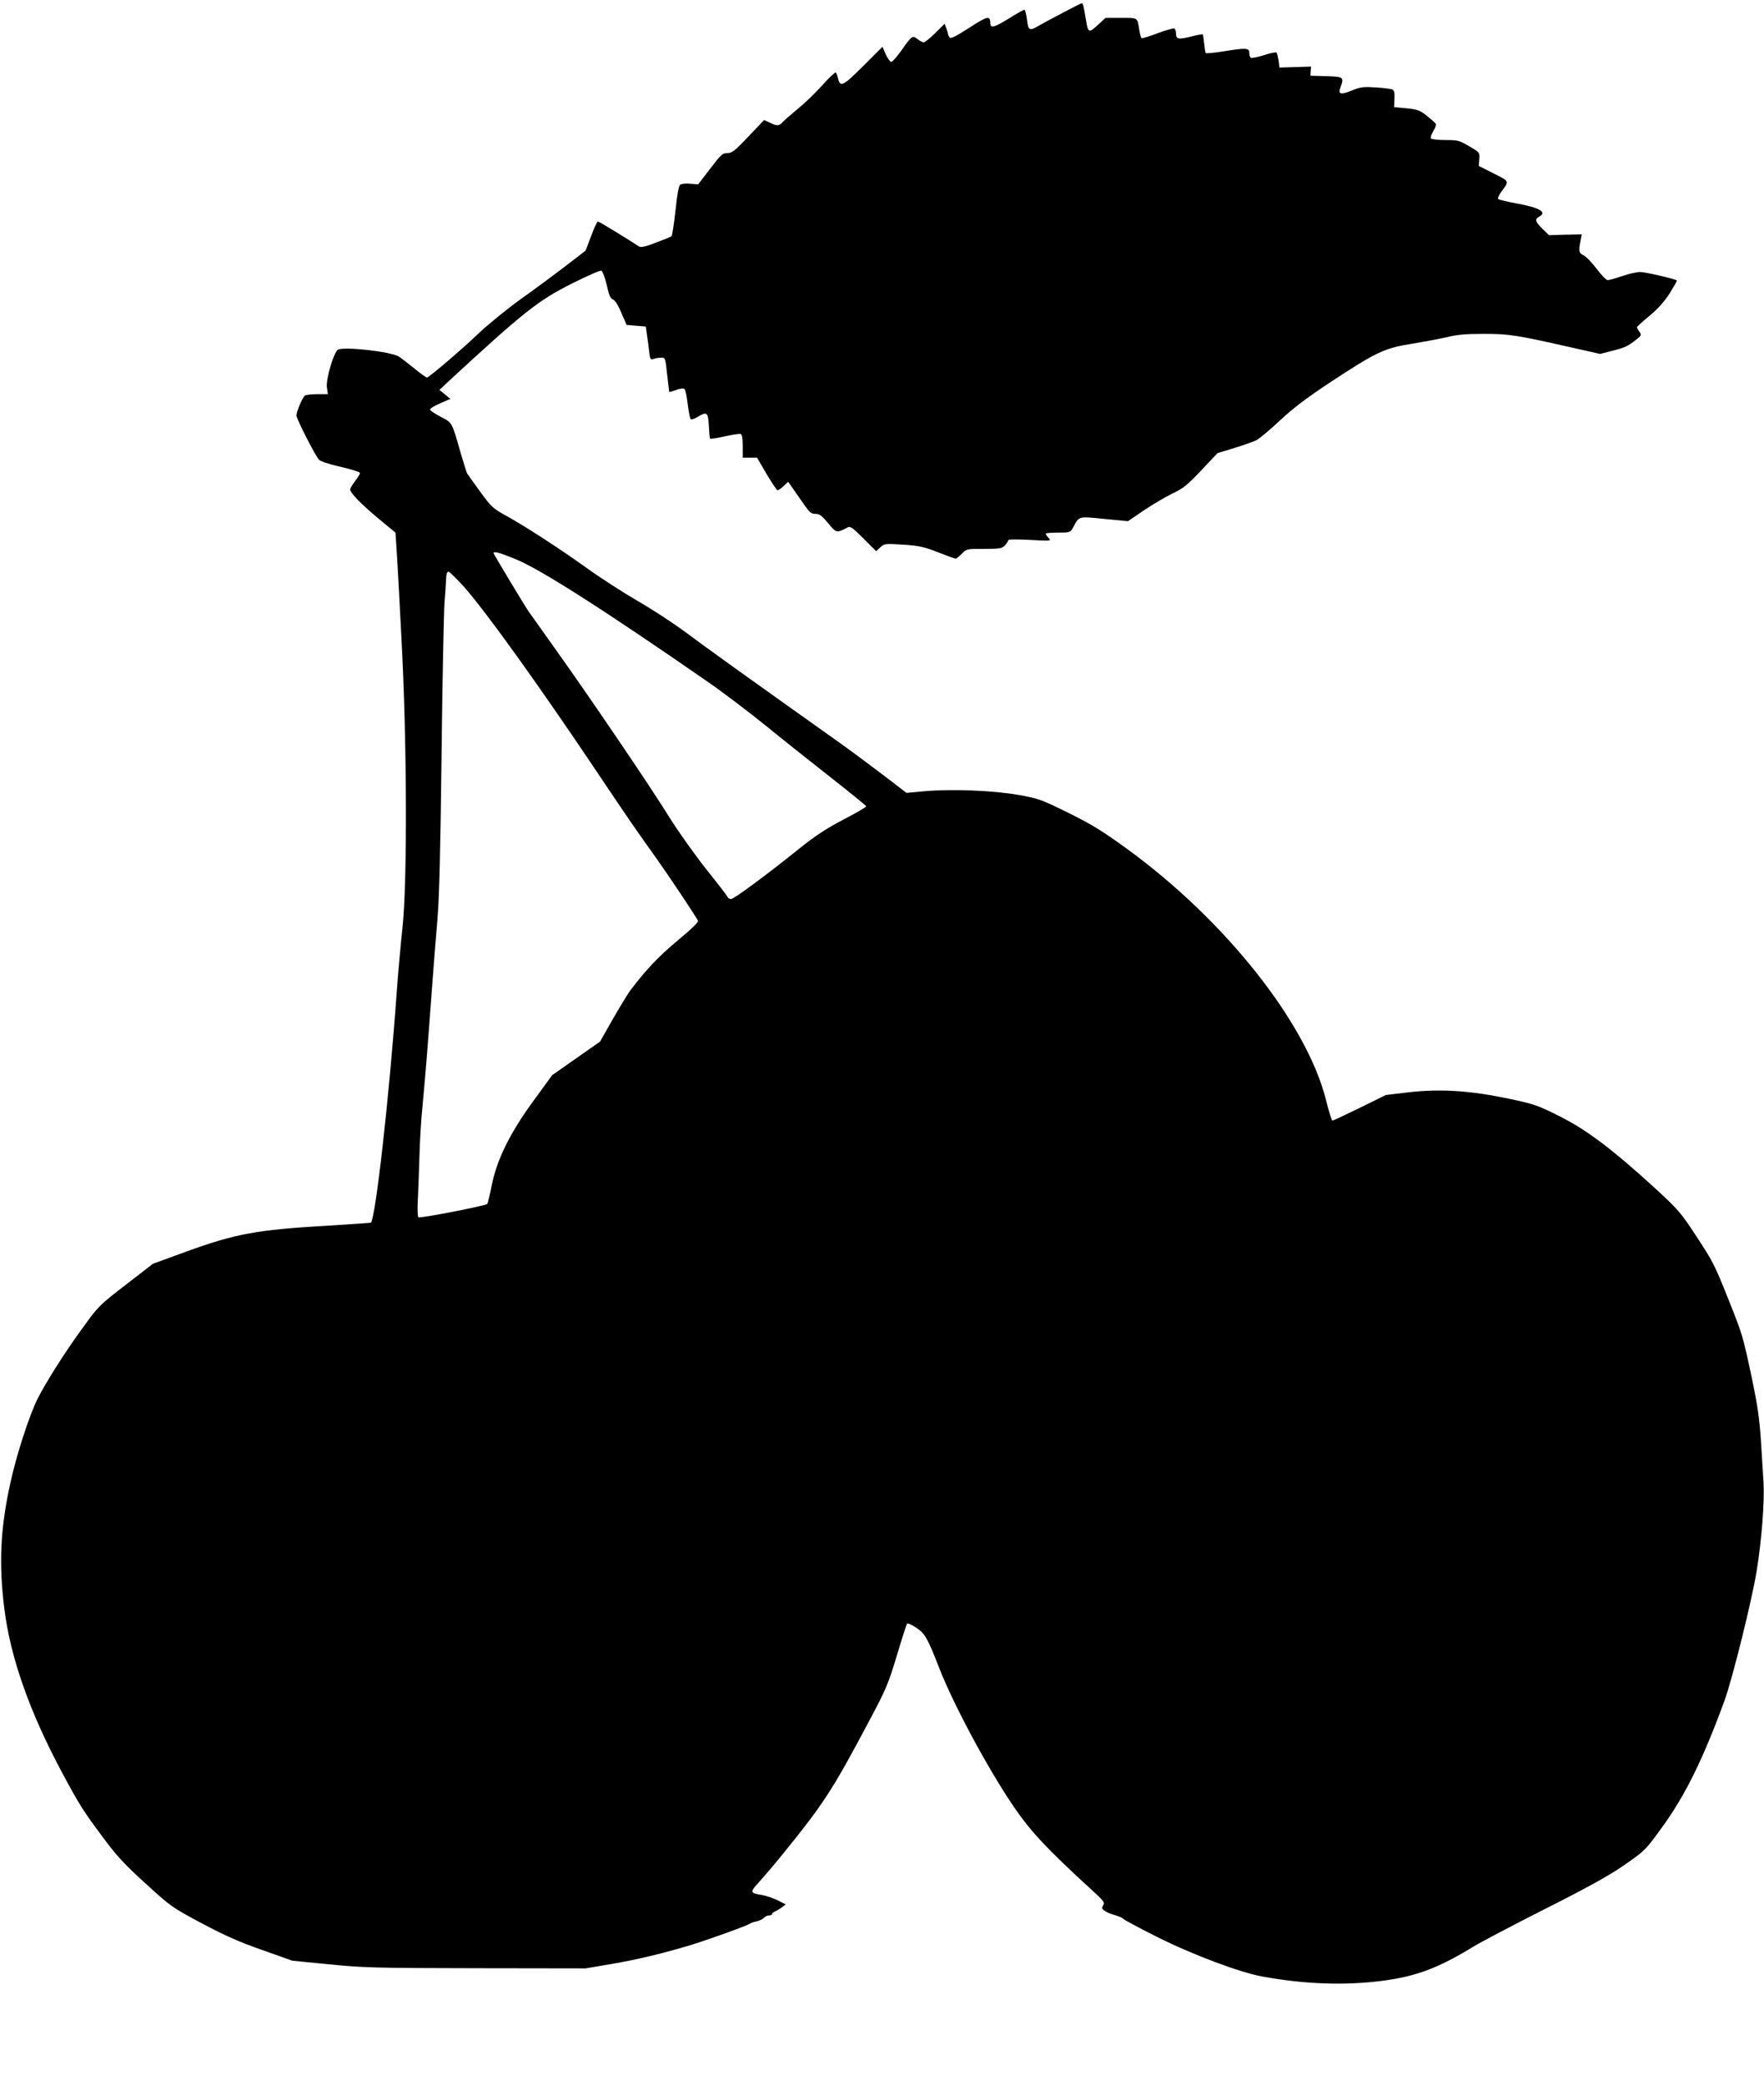 <?xml version="1.0" standalone="no"?>
<!DOCTYPE svg PUBLIC "-//W3C//DTD SVG 20010904//EN"
 "http://www.w3.org/TR/2001/REC-SVG-20010904/DTD/svg10.dtd">
<svg version="1.0" xmlns="http://www.w3.org/2000/svg"
 width="1083pt" height="1280pt" viewBox="0 0 1083 1280"
 preserveAspectRatio="xMidYMid meet">
<g transform="translate(0,1280) scale(0.1,-0.1)"
fill="#000000" stroke="none">
<path d="M6520 12719 c-63 -33 -130 -69 -148 -80 -52 -30 -59 -26 -67 41 -4
33 -11 60 -16 60 -5 0 -50 -25 -99 -56 -89 -54 -110 -59 -110 -26 -1 48 -16
45 -130 -29 -89 -57 -114 -69 -121 -58 -5 8 -9 17 -9 21 0 4 -5 19 -10 34
l-11 28 -57 -57 c-32 -31 -63 -57 -71 -57 -7 0 -24 9 -38 20 -31 24 -34 22
-99 -70 -27 -38 -55 -70 -62 -70 -7 0 -22 21 -34 46 l-20 47 -118 -118 c-124
-124 -142 -133 -155 -76 -4 17 -10 33 -14 36 -5 2 -43 -34 -85 -81 -42 -47
-109 -111 -149 -143 -39 -33 -81 -68 -91 -80 -23 -25 -35 -26 -80 -4 l-35 16
-96 -101 c-84 -89 -101 -102 -130 -102 -29 0 -39 -9 -105 -96 l-74 -96 -48 4
c-27 3 -54 0 -62 -6 -9 -7 -19 -61 -29 -160 -9 -82 -20 -152 -24 -156 -4 -4
-48 -22 -97 -40 -68 -26 -92 -31 -105 -22 -66 44 -243 152 -250 152 -5 0 -24
-40 -42 -90 l-34 -89 -125 -96 c-69 -53 -192 -144 -275 -203 -82 -59 -199
-154 -260 -212 -97 -93 -294 -261 -313 -268 -4 -1 -41 25 -82 59 -41 33 -83
65 -93 71 -56 30 -324 60 -371 42 -25 -10 -76 -181 -69 -232 l6 -42 -64 0
c-35 0 -69 -4 -76 -8 -15 -9 -53 -98 -53 -123 0 -20 112 -241 138 -271 8 -10
62 -28 133 -44 65 -15 119 -32 119 -38 0 -6 -14 -29 -30 -50 -17 -22 -30 -44
-30 -51 0 -21 63 -86 169 -175 l109 -90 6 -93 c4 -50 18 -303 31 -562 34 -633
36 -1490 6 -1771 -11 -99 -27 -280 -36 -404 -45 -630 -129 -1377 -158 -1407
-2 -1 -120 -9 -263 -18 -435 -25 -566 -49 -867 -158 l-208 -76 -167 -129
c-165 -128 -167 -129 -274 -278 -100 -137 -215 -319 -267 -421 -51 -102 -132
-351 -169 -525 -60 -275 -70 -491 -35 -768 38 -300 155 -631 355 -1005 110
-204 127 -231 257 -405 81 -109 131 -162 257 -276 152 -139 159 -144 344 -243
145 -77 232 -115 372 -164 l183 -65 225 -22 c209 -21 274 -23 900 -24 l675 -1
160 27 c163 28 315 65 485 116 111 34 350 120 365 132 6 4 24 11 42 14 17 4
37 14 44 22 6 8 20 14 30 14 11 0 19 4 19 9 0 5 8 12 18 15 9 4 28 15 41 25
l25 19 -50 25 c-27 13 -69 28 -94 32 -77 13 -78 16 -19 81 30 33 89 102 131
154 261 320 318 408 534 815 115 215 126 242 180 420 31 105 60 193 63 197 3
4 28 -7 54 -24 55 -36 71 -63 143 -248 85 -221 304 -628 459 -854 105 -153
200 -255 476 -508 76 -69 83 -78 72 -96 -10 -17 -9 -22 11 -35 12 -9 41 -20
64 -26 23 -7 44 -16 47 -21 3 -5 95 -55 205 -110 218 -110 516 -222 655 -246
260 -47 505 -55 735 -25 205 27 343 79 555 209 50 30 249 135 443 233 254 128
386 201 475 262 140 97 137 95 244 242 140 193 251 419 381 775 47 129 168
615 197 795 31 191 49 428 42 545 -3 47 -10 162 -16 256 -9 136 -20 213 -56
385 -56 262 -56 262 -144 483 -89 221 -91 225 -205 399 -86 131 -104 152 -242
279 -260 238 -418 358 -584 442 -137 69 -155 76 -315 110 -237 50 -419 62
-614 40 l-143 -17 -160 -79 c-88 -43 -163 -78 -168 -78 -4 0 -22 57 -39 126
-118 471 -617 1102 -1220 1541 -153 111 -217 151 -361 222 -166 82 -182 88
-305 110 -154 28 -414 38 -580 23 l-110 -10 -35 27 c-86 67 -292 222 -370 277
-581 413 -846 603 -957 687 -74 54 -205 140 -291 189 -86 50 -226 140 -309
200 -179 128 -385 261 -500 324 -76 42 -87 52 -155 145 -40 55 -76 106 -80
112 -4 7 -23 68 -43 137 -51 180 -48 174 -121 212 -35 18 -64 38 -64 44 0 6
28 23 63 38 l62 27 -34 28 -33 27 53 50 c466 430 550 497 760 603 92 46 173
82 181 79 8 -4 22 -40 33 -88 14 -63 23 -84 39 -89 12 -5 32 -36 51 -82 l32
-74 59 -5 59 -5 6 -45 c4 -25 10 -71 14 -103 6 -54 8 -57 28 -51 12 5 33 8 47
8 24 1 25 -2 36 -104 7 -58 12 -106 13 -107 1 -1 20 5 43 13 25 9 45 11 51 5
5 -5 14 -46 19 -92 6 -46 14 -88 18 -92 4 -5 23 1 41 12 59 36 66 31 71 -53 2
-41 5 -77 8 -79 3 -3 43 3 90 14 47 10 91 17 98 14 8 -3 12 -27 12 -75 l0 -70
44 0 44 0 58 -100 c33 -55 63 -100 68 -100 6 0 22 12 37 26 l28 26 30 -43 c17
-24 48 -69 69 -99 32 -46 43 -55 68 -55 26 0 39 -10 78 -57 50 -61 53 -62 118
-27 18 10 30 2 99 -67 l78 -78 25 23 c25 23 29 24 138 17 98 -6 126 -12 215
-46 56 -22 105 -40 110 -40 5 0 22 14 38 30 28 30 30 30 136 30 98 0 110 2
129 22 11 12 20 26 20 31 0 6 53 6 133 2 130 -7 132 -7 115 12 -10 11 -18 23
-18 26 0 4 34 7 75 7 75 0 76 1 93 31 39 72 30 69 192 53 l145 -14 100 68 c55
37 134 83 175 103 64 30 90 51 175 141 l100 106 105 32 c58 18 118 39 135 48
16 8 77 59 135 113 102 96 199 167 425 312 184 118 245 144 398 167 72 12 167
30 211 40 60 15 113 20 226 20 157 0 201 -7 549 -86 l165 -37 70 18 c83 21 98
28 148 67 36 28 37 31 23 51 -8 12 -15 24 -15 28 0 3 34 35 76 69 53 44 91 87
125 139 26 42 46 77 44 79 -9 9 -194 52 -226 52 -19 0 -69 -11 -109 -25 -40
-14 -81 -25 -90 -25 -8 0 -39 31 -67 69 -29 38 -65 76 -80 83 -30 14 -32 26
-19 91 l7 38 -101 -2 -100 -3 -40 39 c-45 44 -49 59 -20 75 50 27 3 55 -135
80 -60 11 -113 24 -117 28 -4 4 4 24 18 43 52 69 53 64 -46 114 l-91 46 3 41
c3 42 3 42 -62 80 -61 36 -70 38 -147 38 -45 0 -85 5 -88 10 -4 6 3 26 15 45
12 19 18 39 15 45 -4 6 -29 28 -55 49 -43 34 -57 39 -125 46 l-76 7 2 50 c2
36 -1 52 -12 58 -7 4 -53 10 -101 13 -78 5 -94 3 -149 -19 -68 -28 -86 -23
-69 20 23 62 20 65 -87 68 l-98 3 2 28 2 28 -97 -3 -97 -3 -5 42 c-4 24 -9 46
-13 50 -4 4 -39 -3 -77 -16 -39 -12 -75 -19 -80 -16 -6 3 -10 17 -10 31 0 30
-20 31 -162 8 -55 -9 -102 -13 -105 -10 -3 2 -7 29 -10 58 -3 29 -7 55 -9 57
-1 2 -35 -4 -73 -14 -77 -19 -91 -16 -91 20 0 13 -4 26 -10 30 -5 3 -51 -10
-102 -29 -50 -19 -95 -33 -99 -30 -4 2 -10 23 -14 47 -13 82 -6 77 -112 77
l-96 0 -43 -40 c-61 -56 -64 -55 -78 35 -12 72 -17 95 -24 95 -4 0 -59 -28
-122 -61z m-3359 -3350 c152 -61 539 -308 1180 -752 97 -67 256 -188 355 -268
98 -80 278 -223 399 -318 121 -95 221 -176 223 -181 2 -4 -61 -41 -138 -81
-109 -57 -173 -99 -279 -184 -196 -158 -396 -305 -413 -305 -9 0 -18 6 -21 13
-2 6 -61 83 -130 169 -69 87 -168 226 -221 310 -120 195 -502 757 -705 1041
-86 121 -161 226 -167 235 -26 38 -214 351 -214 356 0 13 35 4 131 -35z m-313
-171 c133 -150 453 -595 814 -1133 181 -270 236 -351 375 -545 77 -109 242
-356 248 -373 4 -9 -40 -51 -123 -120 -115 -96 -193 -177 -287 -301 -17 -21
-66 -102 -111 -180 l-80 -141 -147 -103 -147 -103 -118 -162 c-145 -200 -222
-358 -254 -519 -11 -57 -23 -106 -27 -110 -10 -11 -411 -89 -422 -82 -5 3 -7
49 -4 102 3 53 7 174 10 267 2 94 11 240 20 325 17 185 29 326 55 685 11 149
27 353 36 455 11 133 18 418 25 1010 5 454 14 872 18 930 5 58 9 124 10 148 1
27 6 42 14 42 7 0 50 -42 95 -92z"/>
</g>
</svg>
